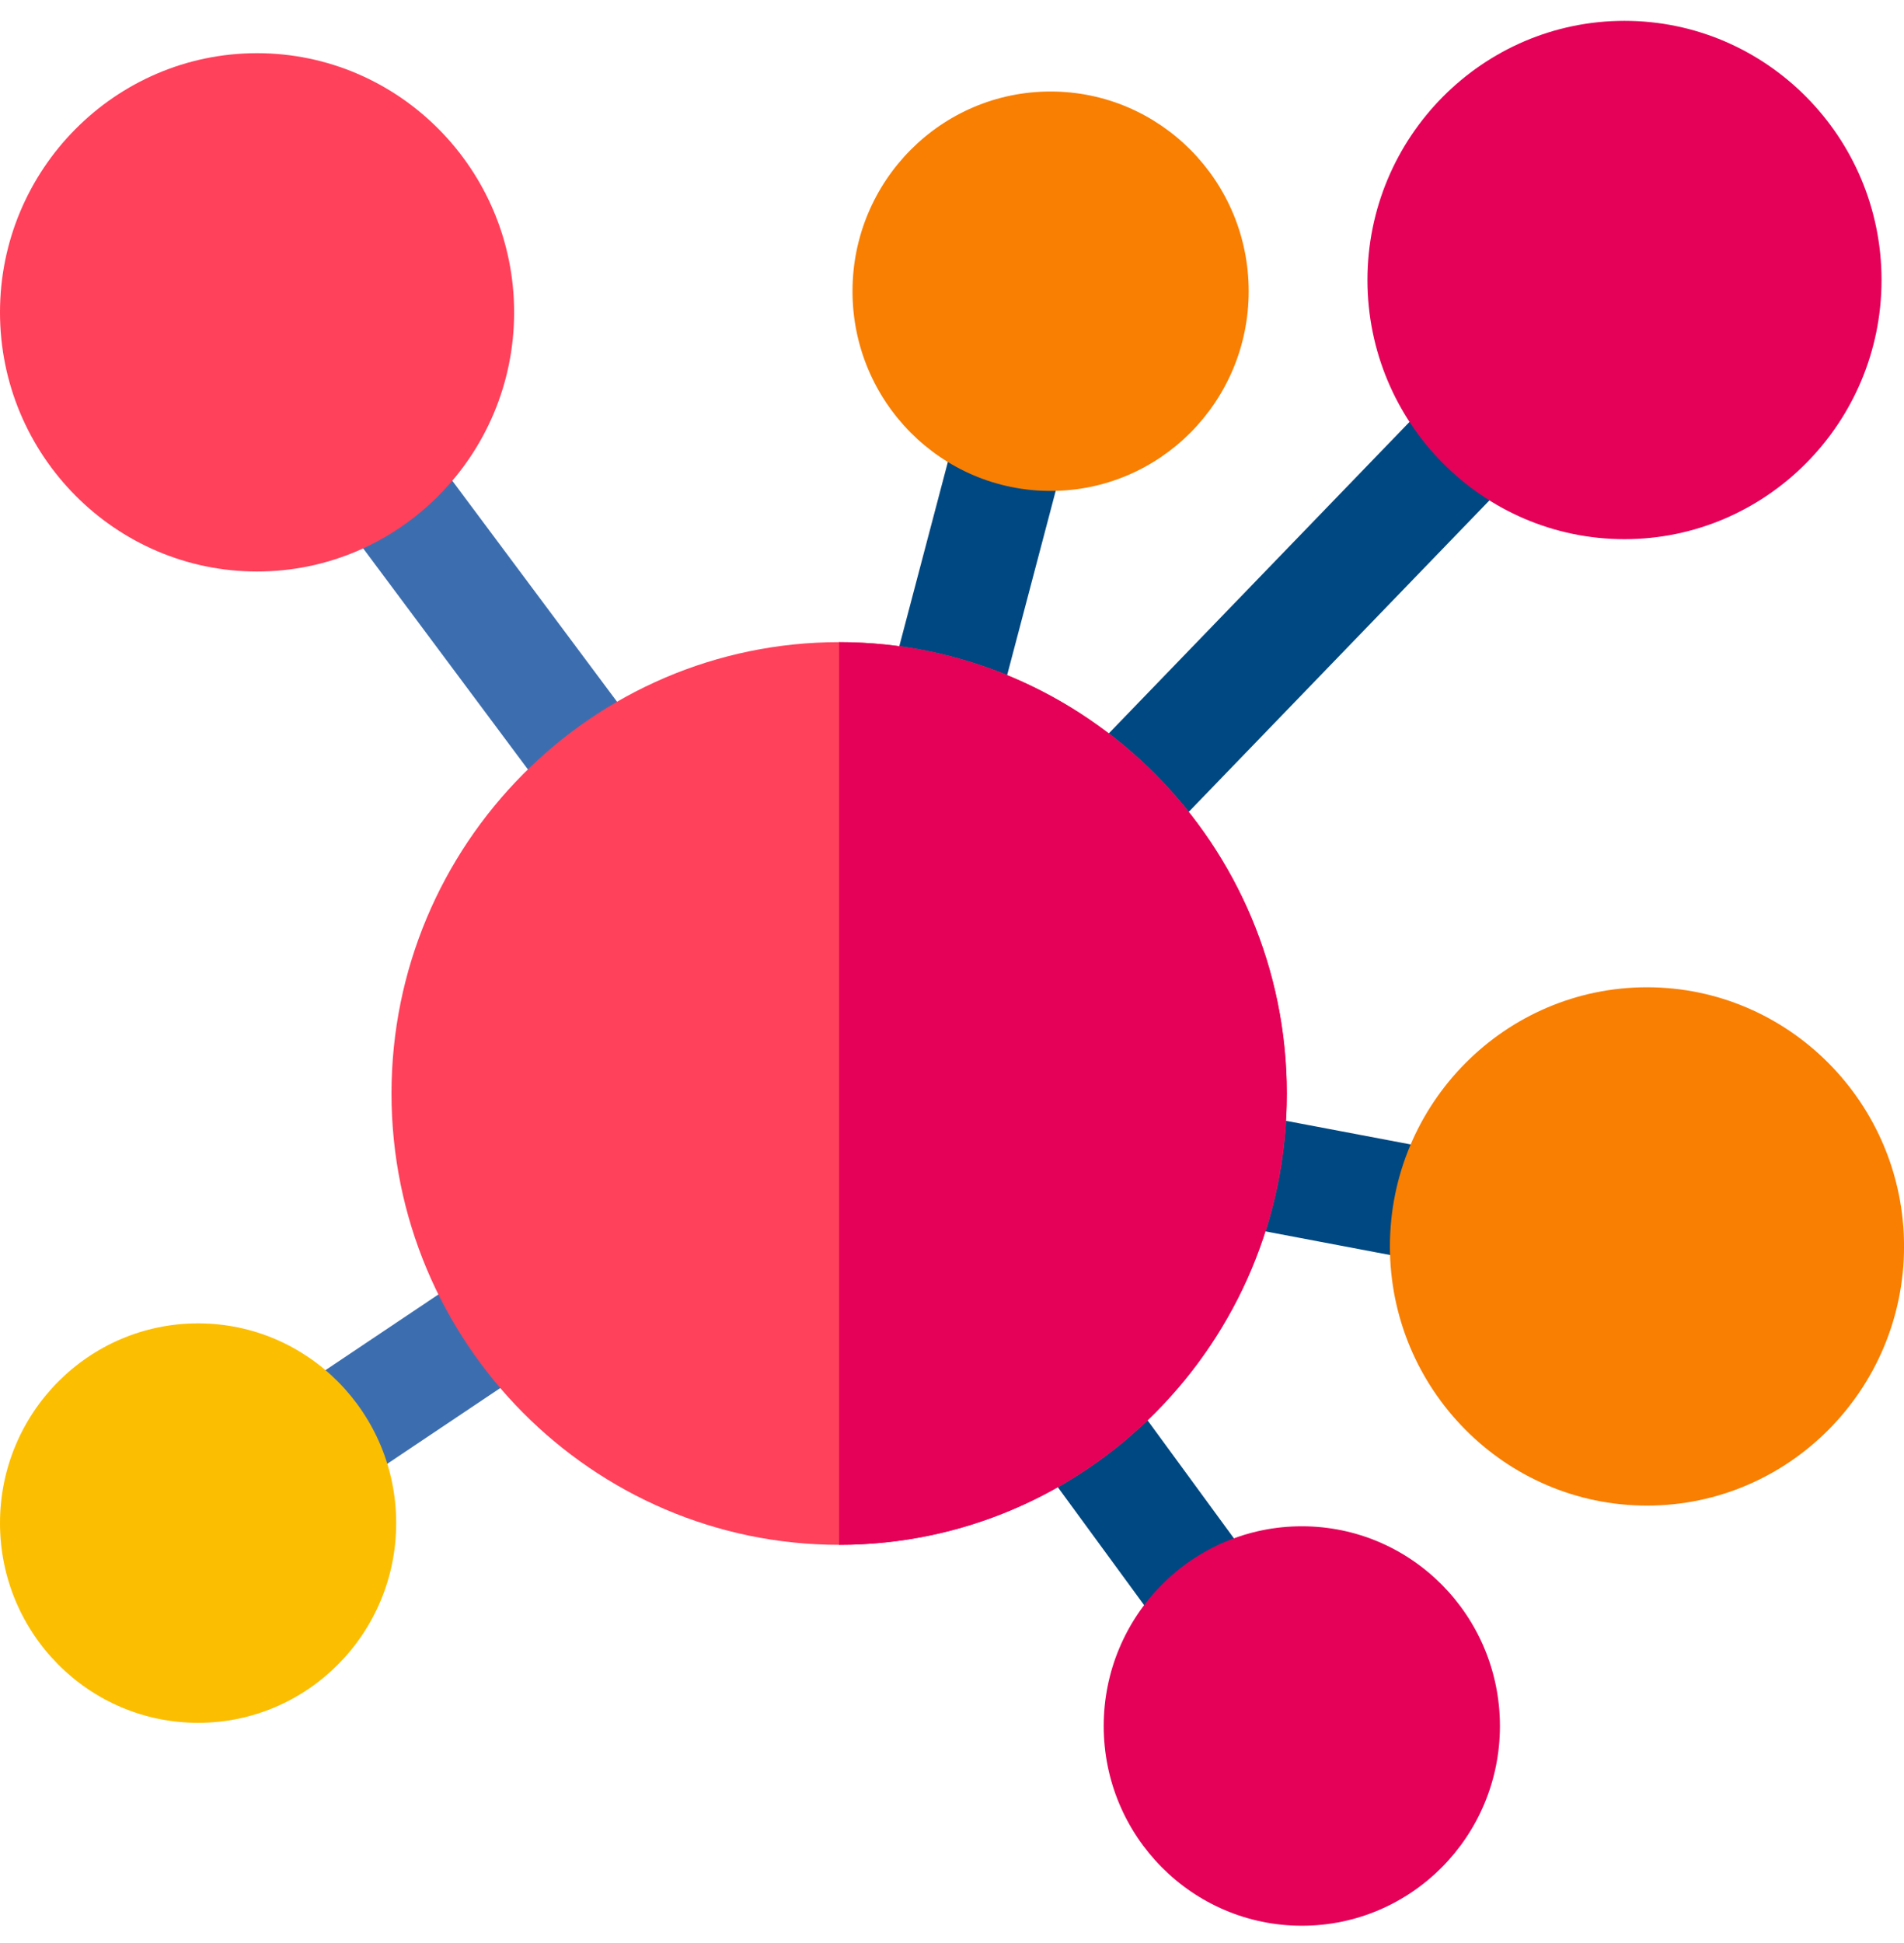 <svg width="50" height="51" viewBox="0 0 50 51" fill="none" xmlns="http://www.w3.org/2000/svg">
<g clip-path="url(#clip0_2233_8993)">
<path d="M24.681 20.153C24.556 20.153 24.43 20.137 24.304 20.103C23.522 19.893 23.056 19.085 23.264 18.297L25.213 10.906C25.421 10.118 26.223 9.649 27.006 9.858C27.787 10.068 28.253 10.876 28.045 11.664L26.096 19.055C25.921 19.716 25.329 20.153 24.681 20.153Z" fill="#004881"/>
<path d="M15.857 21.887C15.412 21.887 14.972 21.683 14.684 21.297L8.755 13.345C8.269 12.694 8.399 11.768 9.046 11.278C9.693 10.789 10.611 10.92 11.097 11.572L17.027 19.524C17.513 20.176 17.382 21.101 16.735 21.591C16.472 21.79 16.163 21.887 15.857 21.887Z" fill="#3C6EAF"/>
<path d="M31.971 43.751C31.522 43.751 31.078 43.543 30.791 43.151L26.966 37.925C26.485 37.269 26.624 36.344 27.275 35.86C27.926 35.377 28.843 35.516 29.324 36.172L33.149 41.398C33.629 42.055 33.49 42.979 32.839 43.463C32.578 43.657 32.273 43.751 31.971 43.751Z" fill="#004881"/>
<path d="M8.314 39.37C7.84 39.37 7.375 39.138 7.093 38.711C6.645 38.032 6.828 37.115 7.502 36.664L12.652 33.214C13.326 32.762 14.235 32.947 14.683 33.626C15.131 34.305 14.948 35.221 14.274 35.672L9.124 39.123C8.874 39.29 8.592 39.37 8.314 39.37Z" fill="#3C6EAF"/>
<path d="M38.057 33.209C37.968 33.209 37.877 33.201 37.785 33.184L31.882 32.066C31.087 31.915 30.564 31.144 30.713 30.343C30.862 29.541 31.628 29.014 32.423 29.164L38.326 30.282C39.122 30.433 39.645 31.205 39.496 32.006C39.363 32.715 38.748 33.209 38.057 33.209Z" fill="#004881"/>
<path d="M29.211 22.747C28.843 22.747 28.474 22.608 28.189 22.329C27.61 21.76 27.597 20.826 28.161 20.241L37.921 10.136C38.485 9.552 39.413 9.539 39.992 10.108C40.572 10.676 40.585 11.611 40.02 12.195L30.261 22.3C29.974 22.598 29.592 22.747 29.211 22.747Z" fill="#004881"/>
<path d="M49.41 7.349C49.41 11.1 46.382 14.152 42.66 14.152C38.938 14.152 35.91 11.1 35.91 7.349C35.91 3.598 38.938 0.547 42.66 0.547C46.382 0.547 49.41 3.598 49.41 7.349Z" fill="#E50058"/>
<path d="M50.001 32.717C50.001 36.467 46.973 39.519 43.251 39.519C39.528 39.519 36.5 36.467 36.5 32.717C36.5 28.966 39.528 25.914 43.251 25.914C46.973 25.914 50.001 28.966 50.001 32.717Z" fill="#F87F02"/>
<path d="M13.501 8.198C13.501 11.95 10.473 15.001 6.75 15.001C3.028 15.001 0 11.95 0 8.198C0 4.448 3.028 1.396 6.75 1.396C10.473 1.396 13.501 4.448 13.501 8.198Z" fill="#FF415B"/>
<path d="M34.187 50.547C37.06 50.547 39.389 48.2 39.389 45.305C39.389 42.41 37.06 40.062 34.187 40.062C31.314 40.062 28.984 42.41 28.984 45.305C28.984 48.2 31.314 50.547 34.187 50.547Z" fill="#E50058"/>
<path d="M27.589 12.886C30.462 12.886 32.791 10.54 32.791 7.644C32.791 4.749 30.462 2.402 27.589 2.402C24.716 2.402 22.387 4.749 22.387 7.644C22.387 10.54 24.716 12.886 27.589 12.886Z" fill="#F87F02"/>
<path d="M5.202 45.221C8.075 45.221 10.404 42.873 10.404 39.978C10.404 37.083 8.075 34.736 5.202 34.736C2.329 34.736 0 37.083 0 39.978C0 42.873 2.329 45.221 5.202 45.221Z" fill="#FCBE00"/>
<path d="M33.794 28.703C33.794 35.235 28.52 40.549 22.038 40.549C15.556 40.549 10.281 35.235 10.281 28.703C10.281 22.17 15.556 16.855 22.038 16.855C28.52 16.855 33.794 22.17 33.794 28.703Z" fill="#FF415B"/>
<path d="M33.791 28.703C33.791 35.235 28.518 40.549 22.035 40.549V16.855C28.518 16.855 33.791 22.17 33.791 28.703Z" fill="#E50058"/>
</g>
<defs>
<clipPath id="clip0_2233_8993">
<rect width="50" height="50" fill="white" transform="translate(0 0.547)"/>
</clipPath>
</defs>
</svg>
